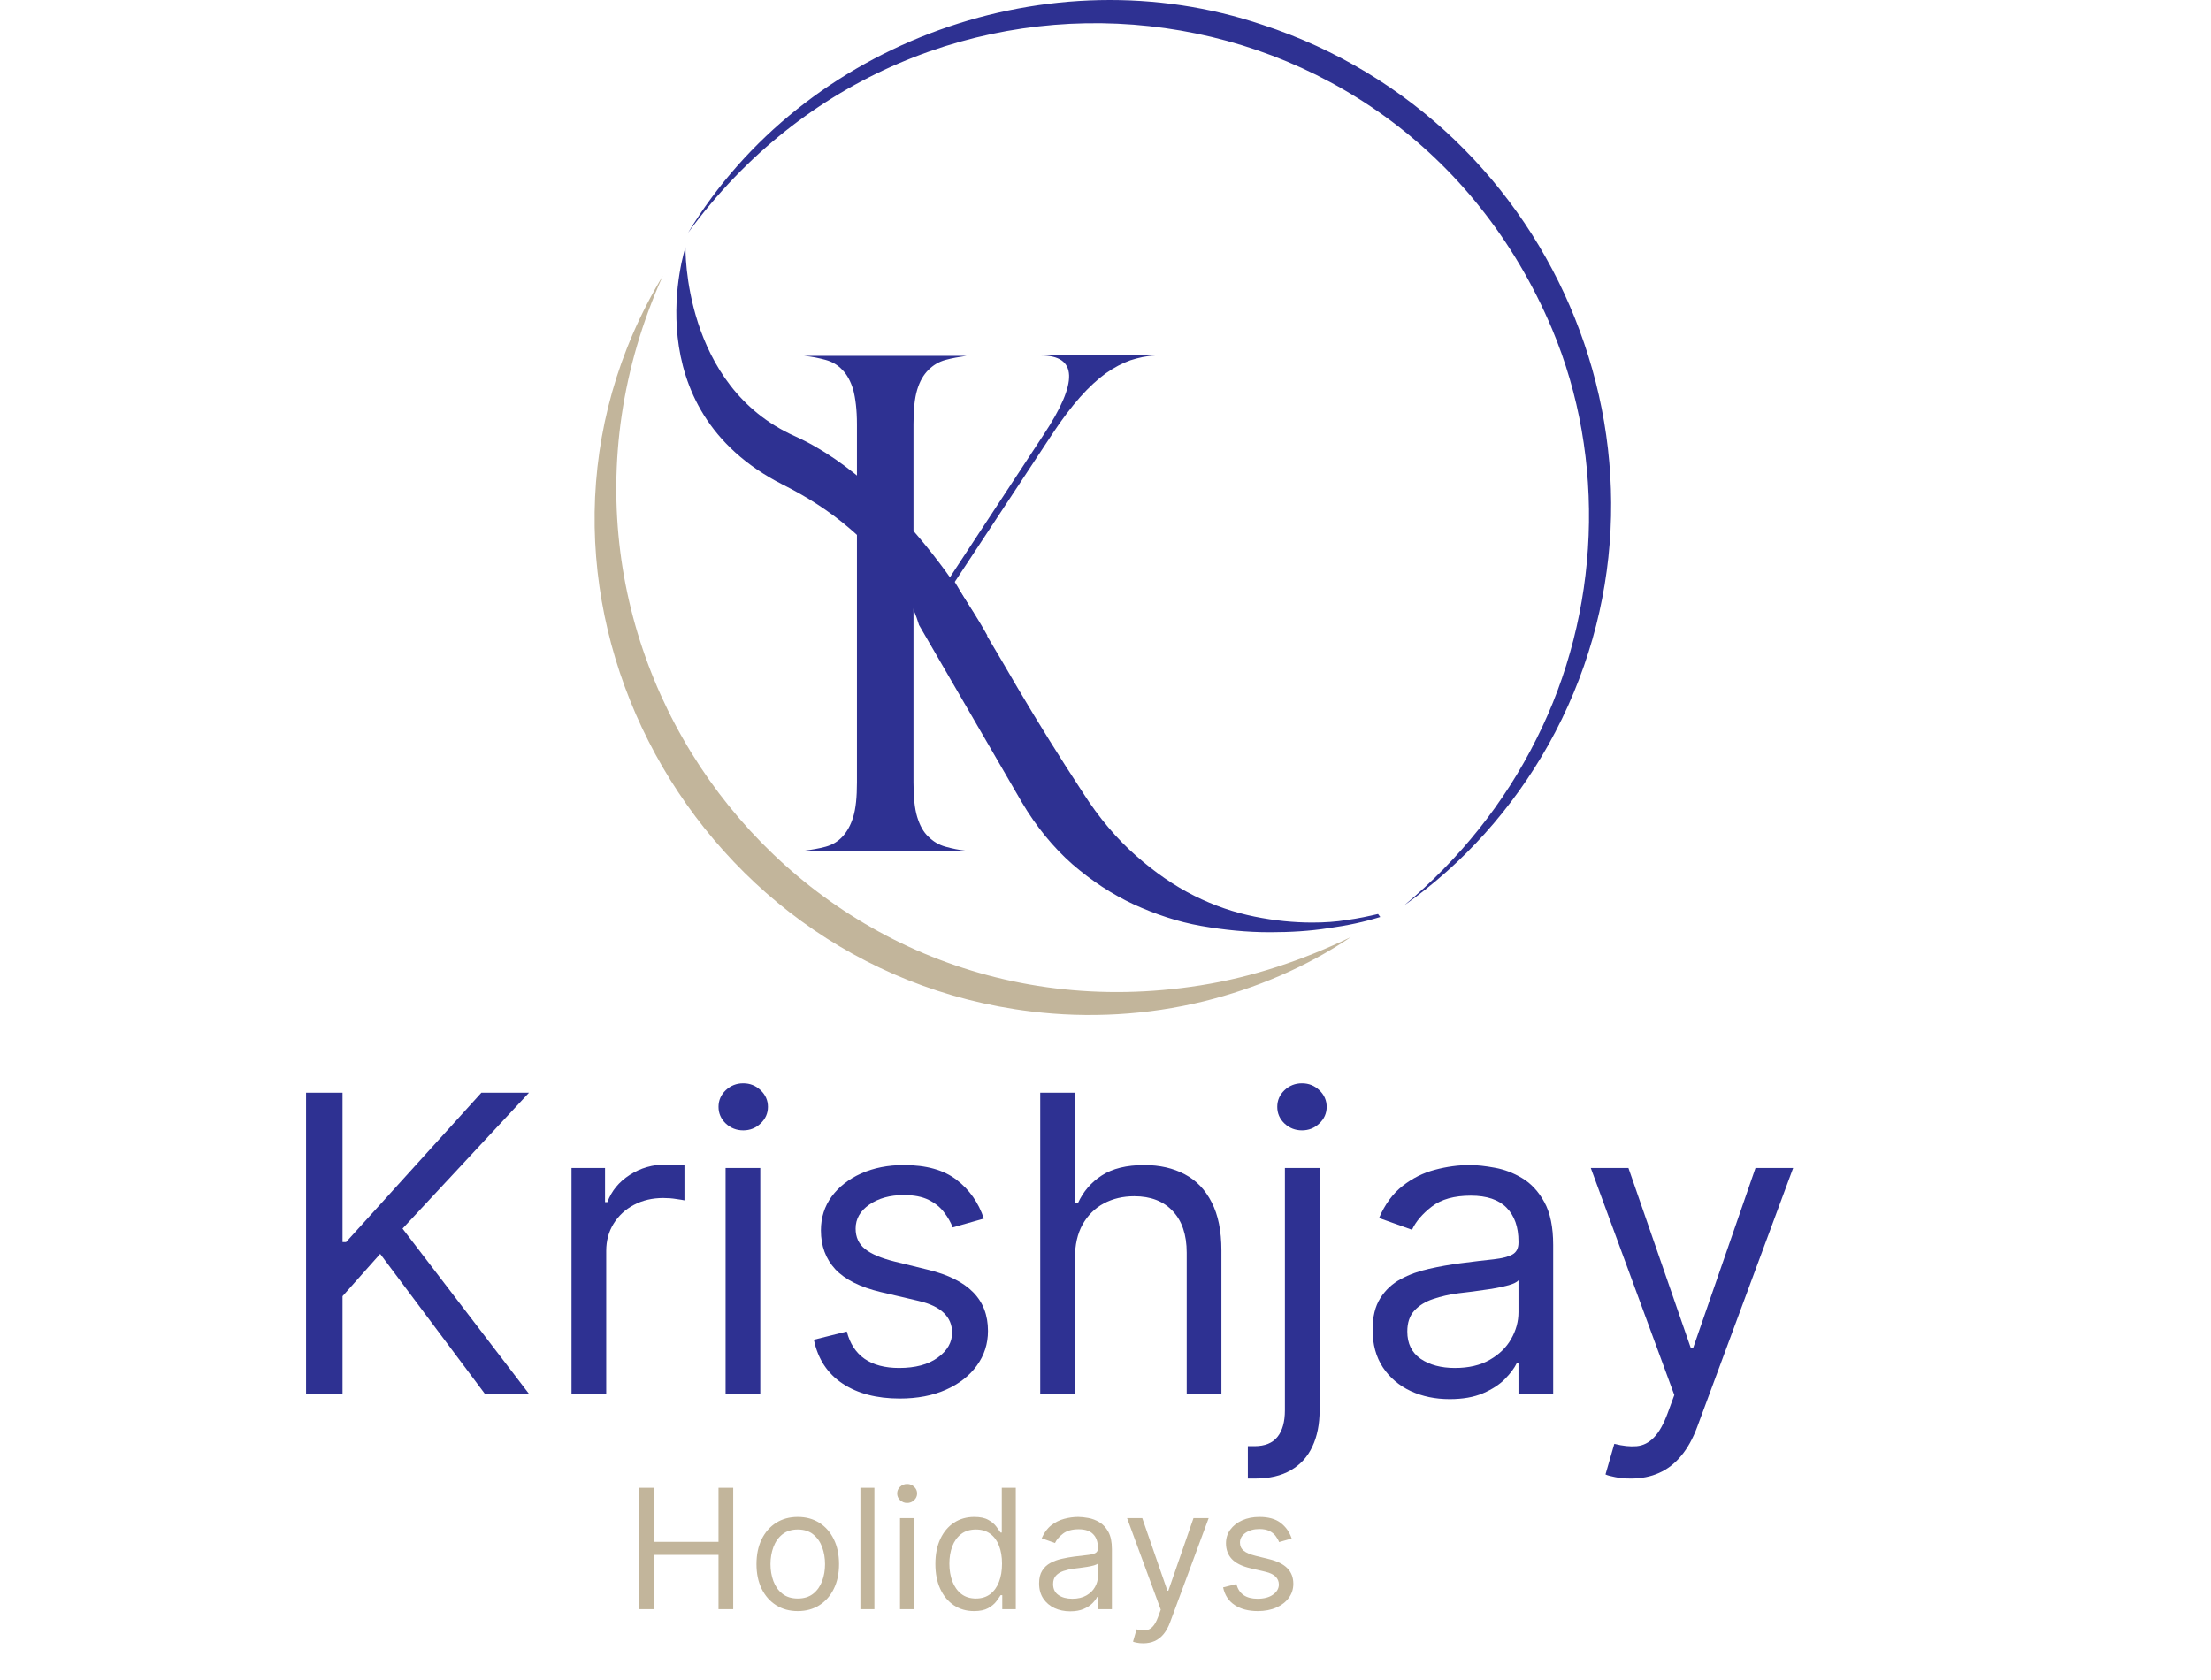 <svg width="221" height="168" viewBox="0 0 221 168" fill="none" xmlns="http://www.w3.org/2000/svg">
<path d="M30.592 139.351V109.246H34.237V124.181H34.59L48.114 109.246H52.876L40.235 122.829L52.876 139.351H48.467L38 125.357L34.237 129.59V139.351H30.592Z" fill="#2E3192"/>
<path d="M57.125 139.351V116.772H60.476V120.183H60.711C61.123 119.066 61.868 118.159 62.946 117.463C64.024 116.767 65.239 116.42 66.591 116.42C66.846 116.42 67.164 116.424 67.547 116.434C67.929 116.444 68.218 116.459 68.414 116.478V120.006C68.296 119.977 68.027 119.933 67.605 119.874C67.194 119.805 66.758 119.771 66.297 119.771C65.2 119.771 64.22 120.001 63.357 120.462C62.505 120.913 61.828 121.54 61.329 122.344C60.839 123.137 60.594 124.044 60.594 125.063V139.351H57.125Z" fill="#2E3192"/>
<path d="M72.526 139.351V116.772H75.995V139.351H72.526ZM74.29 113.009C73.614 113.009 73.031 112.779 72.541 112.318C72.061 111.858 71.82 111.304 71.82 110.657C71.82 110.011 72.061 109.457 72.541 108.996C73.031 108.536 73.614 108.305 74.29 108.305C74.966 108.305 75.544 108.536 76.025 108.996C76.515 109.457 76.76 110.011 76.76 110.657C76.76 111.304 76.515 111.858 76.025 112.318C75.544 112.779 74.966 113.009 74.29 113.009Z" fill="#2E3192"/>
<path d="M98.342 121.829L95.226 122.711C95.03 122.192 94.741 121.687 94.359 121.197C93.986 120.697 93.477 120.286 92.83 119.962C92.183 119.639 91.355 119.477 90.346 119.477C88.964 119.477 87.812 119.796 86.891 120.433C85.98 121.06 85.524 121.858 85.524 122.829C85.524 123.691 85.838 124.372 86.465 124.872C87.092 125.372 88.072 125.788 89.405 126.121L92.756 126.944C94.775 127.434 96.279 128.184 97.269 129.194C98.259 130.193 98.754 131.482 98.754 133.06C98.754 134.353 98.381 135.509 97.637 136.529C96.902 137.548 95.873 138.351 94.55 138.939C93.227 139.527 91.688 139.821 89.934 139.821C87.631 139.821 85.725 139.322 84.216 138.322C82.707 137.322 81.751 135.862 81.35 133.941L84.642 133.118C84.956 134.333 85.549 135.245 86.421 135.852C87.303 136.46 88.454 136.764 89.875 136.764C91.492 136.764 92.776 136.421 93.727 135.735C94.687 135.039 95.167 134.206 95.167 133.236C95.167 132.452 94.893 131.795 94.344 131.266C93.795 130.727 92.952 130.325 91.816 130.061L88.052 129.179C85.985 128.689 84.466 127.929 83.496 126.9C82.535 125.862 82.055 124.563 82.055 123.005C82.055 121.731 82.413 120.604 83.128 119.624C83.853 118.644 84.838 117.875 86.083 117.316C87.337 116.758 88.758 116.478 90.346 116.478C92.58 116.478 94.334 116.968 95.608 117.948C96.892 118.928 97.803 120.222 98.342 121.829Z" fill="#2E3192"/>
<path d="M107.445 125.769V139.351H103.976V109.246H107.445V120.3H107.739C108.268 119.134 109.062 118.208 110.12 117.522C111.188 116.826 112.609 116.478 114.383 116.478C115.922 116.478 117.269 116.787 118.426 117.404C119.582 118.012 120.479 118.948 121.116 120.212C121.762 121.466 122.086 123.064 122.086 125.004V139.351H118.617V125.239C118.617 123.446 118.151 122.059 117.22 121.079C116.299 120.09 115.02 119.595 113.384 119.595C112.247 119.595 111.228 119.835 110.326 120.315C109.434 120.795 108.729 121.496 108.209 122.417C107.7 123.338 107.445 124.455 107.445 125.769Z" fill="#2E3192"/>
<path d="M128.432 116.772H131.901V140.997C131.901 142.389 131.661 143.594 131.181 144.613C130.711 145.633 129.995 146.421 129.035 146.98C128.084 147.539 126.884 147.818 125.434 147.818C125.316 147.818 125.198 147.818 125.081 147.818C124.963 147.818 124.846 147.818 124.728 147.818V144.584C124.846 144.584 124.953 144.584 125.051 144.584C125.149 144.584 125.257 144.584 125.375 144.584C126.433 144.584 127.207 144.27 127.697 143.643C128.187 143.026 128.432 142.144 128.432 140.997V116.772ZM130.137 113.009C129.461 113.009 128.878 112.779 128.388 112.318C127.908 111.858 127.668 111.304 127.668 110.657C127.668 110.011 127.908 109.457 128.388 108.996C128.878 108.536 129.461 108.305 130.137 108.305C130.814 108.305 131.392 108.536 131.872 108.996C132.362 109.457 132.607 110.011 132.607 110.657C132.607 111.304 132.362 111.858 131.872 112.318C131.392 112.779 130.814 113.009 130.137 113.009Z" fill="#2E3192"/>
<path d="M144.9 139.88C143.469 139.88 142.17 139.611 141.004 139.072C139.838 138.523 138.912 137.734 138.226 136.705C137.54 135.666 137.197 134.412 137.197 132.942C137.197 131.648 137.452 130.6 137.961 129.796C138.471 128.983 139.152 128.346 140.005 127.885C140.857 127.425 141.798 127.082 142.827 126.856C143.866 126.621 144.909 126.435 145.958 126.298C147.33 126.121 148.442 125.989 149.295 125.901C150.157 125.803 150.784 125.641 151.176 125.416C151.578 125.19 151.779 124.798 151.779 124.24V124.122C151.779 122.672 151.382 121.545 150.588 120.741C149.804 119.938 148.614 119.536 147.016 119.536C145.36 119.536 144.062 119.898 143.121 120.624C142.18 121.349 141.519 122.123 141.136 122.946L137.844 121.77C138.432 120.398 139.216 119.33 140.196 118.566C141.185 117.792 142.263 117.253 143.43 116.949C144.606 116.635 145.762 116.478 146.899 116.478C147.624 116.478 148.457 116.567 149.398 116.743C150.348 116.91 151.264 117.257 152.146 117.787C153.038 118.316 153.778 119.115 154.366 120.183C154.954 121.251 155.248 122.682 155.248 124.475V139.351H151.779V136.293H151.603C151.367 136.783 150.975 137.308 150.427 137.866C149.878 138.425 149.148 138.9 148.236 139.292C147.325 139.684 146.213 139.88 144.9 139.88ZM145.429 136.764C146.801 136.764 147.957 136.494 148.898 135.955C149.848 135.416 150.564 134.721 151.044 133.868C151.534 133.015 151.779 132.119 151.779 131.178V128.003C151.632 128.179 151.309 128.341 150.809 128.488C150.319 128.625 149.75 128.748 149.104 128.855C148.467 128.953 147.844 129.042 147.237 129.12C146.639 129.189 146.154 129.247 145.781 129.296C144.88 129.414 144.037 129.605 143.253 129.87C142.479 130.124 141.852 130.512 141.372 131.031C140.901 131.541 140.666 132.236 140.666 133.118C140.666 134.324 141.112 135.235 142.004 135.852C142.905 136.46 144.047 136.764 145.429 136.764Z" fill="#2E3192"/>
<path d="M163.006 147.818C162.418 147.818 161.893 147.769 161.433 147.671C160.972 147.583 160.654 147.495 160.477 147.406L161.359 144.349C162.202 144.564 162.947 144.643 163.594 144.584C164.241 144.525 164.814 144.236 165.314 143.717C165.823 143.207 166.289 142.379 166.71 141.232L167.357 139.469L159.007 116.772H162.771L169.003 134.765H169.238L175.471 116.772H179.234L169.65 142.644C169.219 143.81 168.685 144.775 168.048 145.539C167.411 146.314 166.671 146.887 165.828 147.259C164.995 147.632 164.054 147.818 163.006 147.818Z" fill="#2E3192"/>
<path d="M63.876 160.881V148.742H65.346V154.148H71.819V148.742H73.288V160.881H71.819V155.452H65.346V160.881H63.876Z" fill="#C2B59B"/>
<path d="M79.74 161.071C78.918 161.071 78.197 160.875 77.577 160.484C76.96 160.093 76.478 159.546 76.131 158.842C75.787 158.139 75.615 157.317 75.615 156.377C75.615 155.428 75.787 154.6 76.131 153.893C76.478 153.186 76.96 152.636 77.577 152.245C78.197 151.854 78.918 151.658 79.74 151.658C80.562 151.658 81.281 151.854 81.898 152.245C82.518 152.636 83 153.186 83.344 153.893C83.692 154.6 83.866 155.428 83.866 156.377C83.866 157.317 83.692 158.139 83.344 158.842C83 159.546 82.518 160.093 81.898 160.484C81.281 160.875 80.562 161.071 79.74 161.071ZM79.74 159.814C80.365 159.814 80.878 159.654 81.281 159.334C81.684 159.014 81.983 158.593 82.176 158.072C82.37 157.55 82.467 156.985 82.467 156.377C82.467 155.768 82.37 155.201 82.176 154.675C81.983 154.15 81.684 153.725 81.281 153.401C80.878 153.077 80.365 152.915 79.74 152.915C79.116 152.915 78.602 153.077 78.199 153.401C77.796 153.725 77.498 154.15 77.304 154.675C77.111 155.201 77.014 155.768 77.014 156.377C77.014 156.985 77.111 157.55 77.304 158.072C77.498 158.593 77.796 159.014 78.199 159.334C78.602 159.654 79.116 159.814 79.74 159.814Z" fill="#C2B59B"/>
<path d="M87.4 148.742V160.881H86.001V148.742H87.4Z" fill="#C2B59B"/>
<path d="M89.962 160.881V151.777H91.361V160.881H89.962ZM90.673 150.26C90.4 150.26 90.165 150.167 89.968 149.981C89.774 149.795 89.677 149.572 89.677 149.311C89.677 149.05 89.774 148.827 89.968 148.642C90.165 148.456 90.4 148.363 90.673 148.363C90.946 148.363 91.179 148.456 91.373 148.642C91.57 148.827 91.669 149.05 91.669 149.311C91.669 149.572 91.57 149.795 91.373 149.981C91.179 150.167 90.946 150.26 90.673 150.26Z" fill="#C2B59B"/>
<path d="M97.361 161.071C96.602 161.071 95.932 160.879 95.351 160.496C94.77 160.109 94.316 159.563 93.988 158.86C93.66 158.153 93.496 157.317 93.496 156.353C93.496 155.397 93.66 154.567 93.988 153.863C94.316 153.16 94.772 152.617 95.357 152.233C95.942 151.85 96.618 151.658 97.384 151.658C97.977 151.658 98.445 151.757 98.789 151.955C99.137 152.148 99.401 152.37 99.583 152.619C99.769 152.864 99.913 153.065 100.016 153.223H100.134V148.742H101.533V160.881H100.182V159.482H100.016C99.913 159.648 99.767 159.858 99.577 160.111C99.388 160.36 99.117 160.583 98.765 160.781C98.414 160.974 97.945 161.071 97.361 161.071ZM97.55 159.814C98.111 159.814 98.585 159.668 98.973 159.376C99.36 159.079 99.654 158.67 99.856 158.149C100.057 157.623 100.158 157.017 100.158 156.329C100.158 155.649 100.059 155.055 99.862 154.545C99.664 154.031 99.372 153.632 98.985 153.348C98.597 153.059 98.119 152.915 97.55 152.915C96.957 152.915 96.463 153.067 96.068 153.371C95.677 153.672 95.383 154.081 95.185 154.598C94.992 155.112 94.895 155.689 94.895 156.329C94.895 156.977 94.994 157.566 95.191 158.095C95.393 158.621 95.689 159.04 96.08 159.352C96.475 159.66 96.965 159.814 97.55 159.814Z" fill="#C2B59B"/>
<path d="M106.969 161.095C106.392 161.095 105.868 160.986 105.398 160.769C104.928 160.547 104.554 160.229 104.278 159.814C104.001 159.396 103.863 158.89 103.863 158.297C103.863 157.775 103.965 157.353 104.171 157.029C104.376 156.701 104.651 156.444 104.995 156.258C105.339 156.072 105.718 155.934 106.133 155.843C106.552 155.748 106.973 155.673 107.395 155.618C107.949 155.547 108.397 155.493 108.741 155.458C109.089 155.418 109.341 155.353 109.5 155.262C109.662 155.171 109.743 155.013 109.743 154.788V154.741C109.743 154.156 109.583 153.701 109.262 153.377C108.946 153.053 108.466 152.891 107.822 152.891C107.154 152.891 106.631 153.038 106.251 153.33C105.872 153.622 105.605 153.935 105.451 154.266L104.124 153.792C104.361 153.239 104.677 152.808 105.072 152.5C105.471 152.188 105.906 151.971 106.376 151.848C106.85 151.722 107.316 151.658 107.775 151.658C108.067 151.658 108.403 151.694 108.782 151.765C109.166 151.832 109.535 151.973 109.891 152.186C110.25 152.399 110.549 152.721 110.786 153.152C111.023 153.583 111.141 154.16 111.141 154.883V160.881H109.743V159.648H109.671C109.577 159.846 109.419 160.057 109.197 160.283C108.976 160.508 108.682 160.7 108.314 160.858C107.947 161.016 107.498 161.095 106.969 161.095ZM107.182 159.838C107.735 159.838 108.201 159.729 108.581 159.512C108.964 159.295 109.253 159.014 109.446 158.67C109.644 158.327 109.743 157.965 109.743 157.586V156.305C109.683 156.377 109.553 156.442 109.351 156.501C109.154 156.556 108.925 156.606 108.664 156.649C108.407 156.689 108.156 156.724 107.911 156.756C107.67 156.784 107.474 156.807 107.324 156.827C106.961 156.874 106.621 156.952 106.305 157.058C105.993 157.161 105.74 157.317 105.546 157.526C105.356 157.732 105.262 158.012 105.262 158.368C105.262 158.854 105.441 159.222 105.801 159.471C106.164 159.716 106.625 159.838 107.182 159.838Z" fill="#C2B59B"/>
<path d="M114.269 164.295C114.032 164.295 113.821 164.276 113.635 164.236C113.45 164.201 113.321 164.165 113.25 164.129L113.606 162.897C113.945 162.983 114.246 163.015 114.507 162.991C114.767 162.968 114.999 162.851 115.2 162.642C115.406 162.436 115.593 162.102 115.763 161.64L116.024 160.929L112.657 151.777H114.175L116.688 159.032H116.783L119.296 151.777H120.813L116.949 162.209C116.775 162.679 116.559 163.068 116.303 163.377C116.046 163.689 115.747 163.92 115.408 164.07C115.072 164.22 114.692 164.295 114.269 164.295Z" fill="#C2B59B"/>
<path d="M129.108 153.816L127.852 154.172C127.773 153.962 127.656 153.759 127.502 153.561C127.352 153.36 127.146 153.194 126.886 153.063C126.625 152.933 126.291 152.868 125.884 152.868C125.327 152.868 124.862 152.996 124.491 153.253C124.124 153.506 123.94 153.828 123.94 154.219C123.94 154.567 124.066 154.841 124.319 155.043C124.572 155.244 124.967 155.412 125.505 155.547L126.856 155.879C127.67 156.076 128.277 156.379 128.676 156.786C129.075 157.189 129.274 157.708 129.274 158.344C129.274 158.866 129.124 159.332 128.824 159.743C128.527 160.154 128.113 160.478 127.579 160.715C127.046 160.952 126.425 161.071 125.718 161.071C124.789 161.071 124.021 160.869 123.412 160.466C122.804 160.063 122.418 159.475 122.256 158.7L123.584 158.368C123.711 158.858 123.95 159.226 124.301 159.471C124.657 159.716 125.121 159.838 125.694 159.838C126.346 159.838 126.864 159.7 127.247 159.423C127.634 159.143 127.828 158.807 127.828 158.416C127.828 158.099 127.717 157.835 127.496 157.621C127.275 157.404 126.935 157.242 126.477 157.135L124.959 156.78C124.126 156.582 123.513 156.276 123.122 155.861C122.735 155.442 122.541 154.918 122.541 154.29C122.541 153.776 122.685 153.322 122.974 152.927C123.266 152.532 123.663 152.222 124.165 151.996C124.671 151.771 125.244 151.658 125.884 151.658C126.785 151.658 127.492 151.856 128.006 152.251C128.524 152.646 128.891 153.168 129.108 153.816Z" fill="#C2B59B"/>
<path d="M98.705 63.57C98.705 63.57 90.675 48.662 79.447 43.606C68.22 38.587 68.517 24.72 68.517 24.72C68.517 24.72 63.201 40.818 78.221 48.439C80.6 49.629 82.831 51.041 84.875 52.788C87.626 55.131 90.675 58.477 91.865 62.492" fill="#2E3192"/>
<path d="M91.307 78.218C91.307 79.668 91.419 80.82 91.679 81.675C91.939 82.53 92.311 83.199 92.794 83.645C93.277 84.129 93.835 84.463 94.504 84.649C95.174 84.835 95.88 84.984 96.623 85.058H80.34C81.158 84.947 81.864 84.835 82.533 84.649C83.203 84.463 83.76 84.129 84.206 83.645C84.652 83.162 85.024 82.53 85.284 81.675C85.545 80.82 85.656 79.668 85.656 78.218V42.416C85.656 40.966 85.507 39.814 85.284 38.959C85.024 38.104 84.652 37.434 84.206 36.988C83.76 36.505 83.203 36.17 82.533 35.984C81.864 35.799 81.158 35.65 80.34 35.576H96.623C95.88 35.687 95.174 35.799 94.504 35.984C93.835 36.17 93.277 36.505 92.794 36.988C92.311 37.472 91.939 38.104 91.679 38.959C91.419 39.814 91.307 40.966 91.307 42.416V78.218ZM137.964 91.676C136.403 92.159 134.693 92.531 132.797 92.791C130.901 93.088 128.967 93.2 126.923 93.2C124.655 93.2 122.387 92.977 120.045 92.568C117.74 92.159 115.509 91.415 113.316 90.412C111.16 89.408 109.115 88.07 107.182 86.397C105.286 84.724 103.575 82.642 102.126 80.188L91.865 62.492L91.939 62.417H91.865L104.319 43.457C107.814 38.178 107.702 35.538 104.022 35.538H115.472C114.617 35.576 113.799 35.761 112.981 36.022C112.163 36.319 111.383 36.728 110.528 37.323C109.71 37.918 108.855 38.699 107.962 39.702C107.07 40.706 106.141 41.933 105.137 43.457L95.434 58.179C97.553 61.711 99.672 65.243 101.717 68.775C103.799 72.306 105.955 75.764 108.223 79.221C109.858 81.787 111.643 83.868 113.539 85.541C115.435 87.214 117.368 88.553 119.376 89.557C121.383 90.56 123.391 91.23 125.398 91.638C127.406 92.047 129.339 92.233 131.161 92.233C132.388 92.233 133.54 92.159 134.655 91.973C135.771 91.824 136.775 91.601 137.741 91.378L137.964 91.676Z" fill="#2E3192"/>
<path d="M68.777 23.27C80.377 4.087 104.988 -4.687 126.216 2.488C155.957 12.228 170.159 46.952 154.768 74.463C151.199 80.82 146.254 86.359 140.343 90.523C145.882 85.913 150.418 80.225 153.578 73.868C159.935 61.265 160.604 45.911 155.139 32.899C139.823 -3.386 91.864 -8.368 68.777 23.27Z" fill="#2E3192"/>
<path d="M66.249 27.582C49.631 64.574 79.931 104.873 119.97 98.516C125.175 97.698 130.268 95.988 135.027 93.683C130.566 96.695 125.547 98.814 120.305 100.115C114.691 101.49 108.78 101.825 103.055 101.119C68.369 96.918 48.033 57.733 66.249 27.582Z" fill="#C2B59B"/>
</svg>
